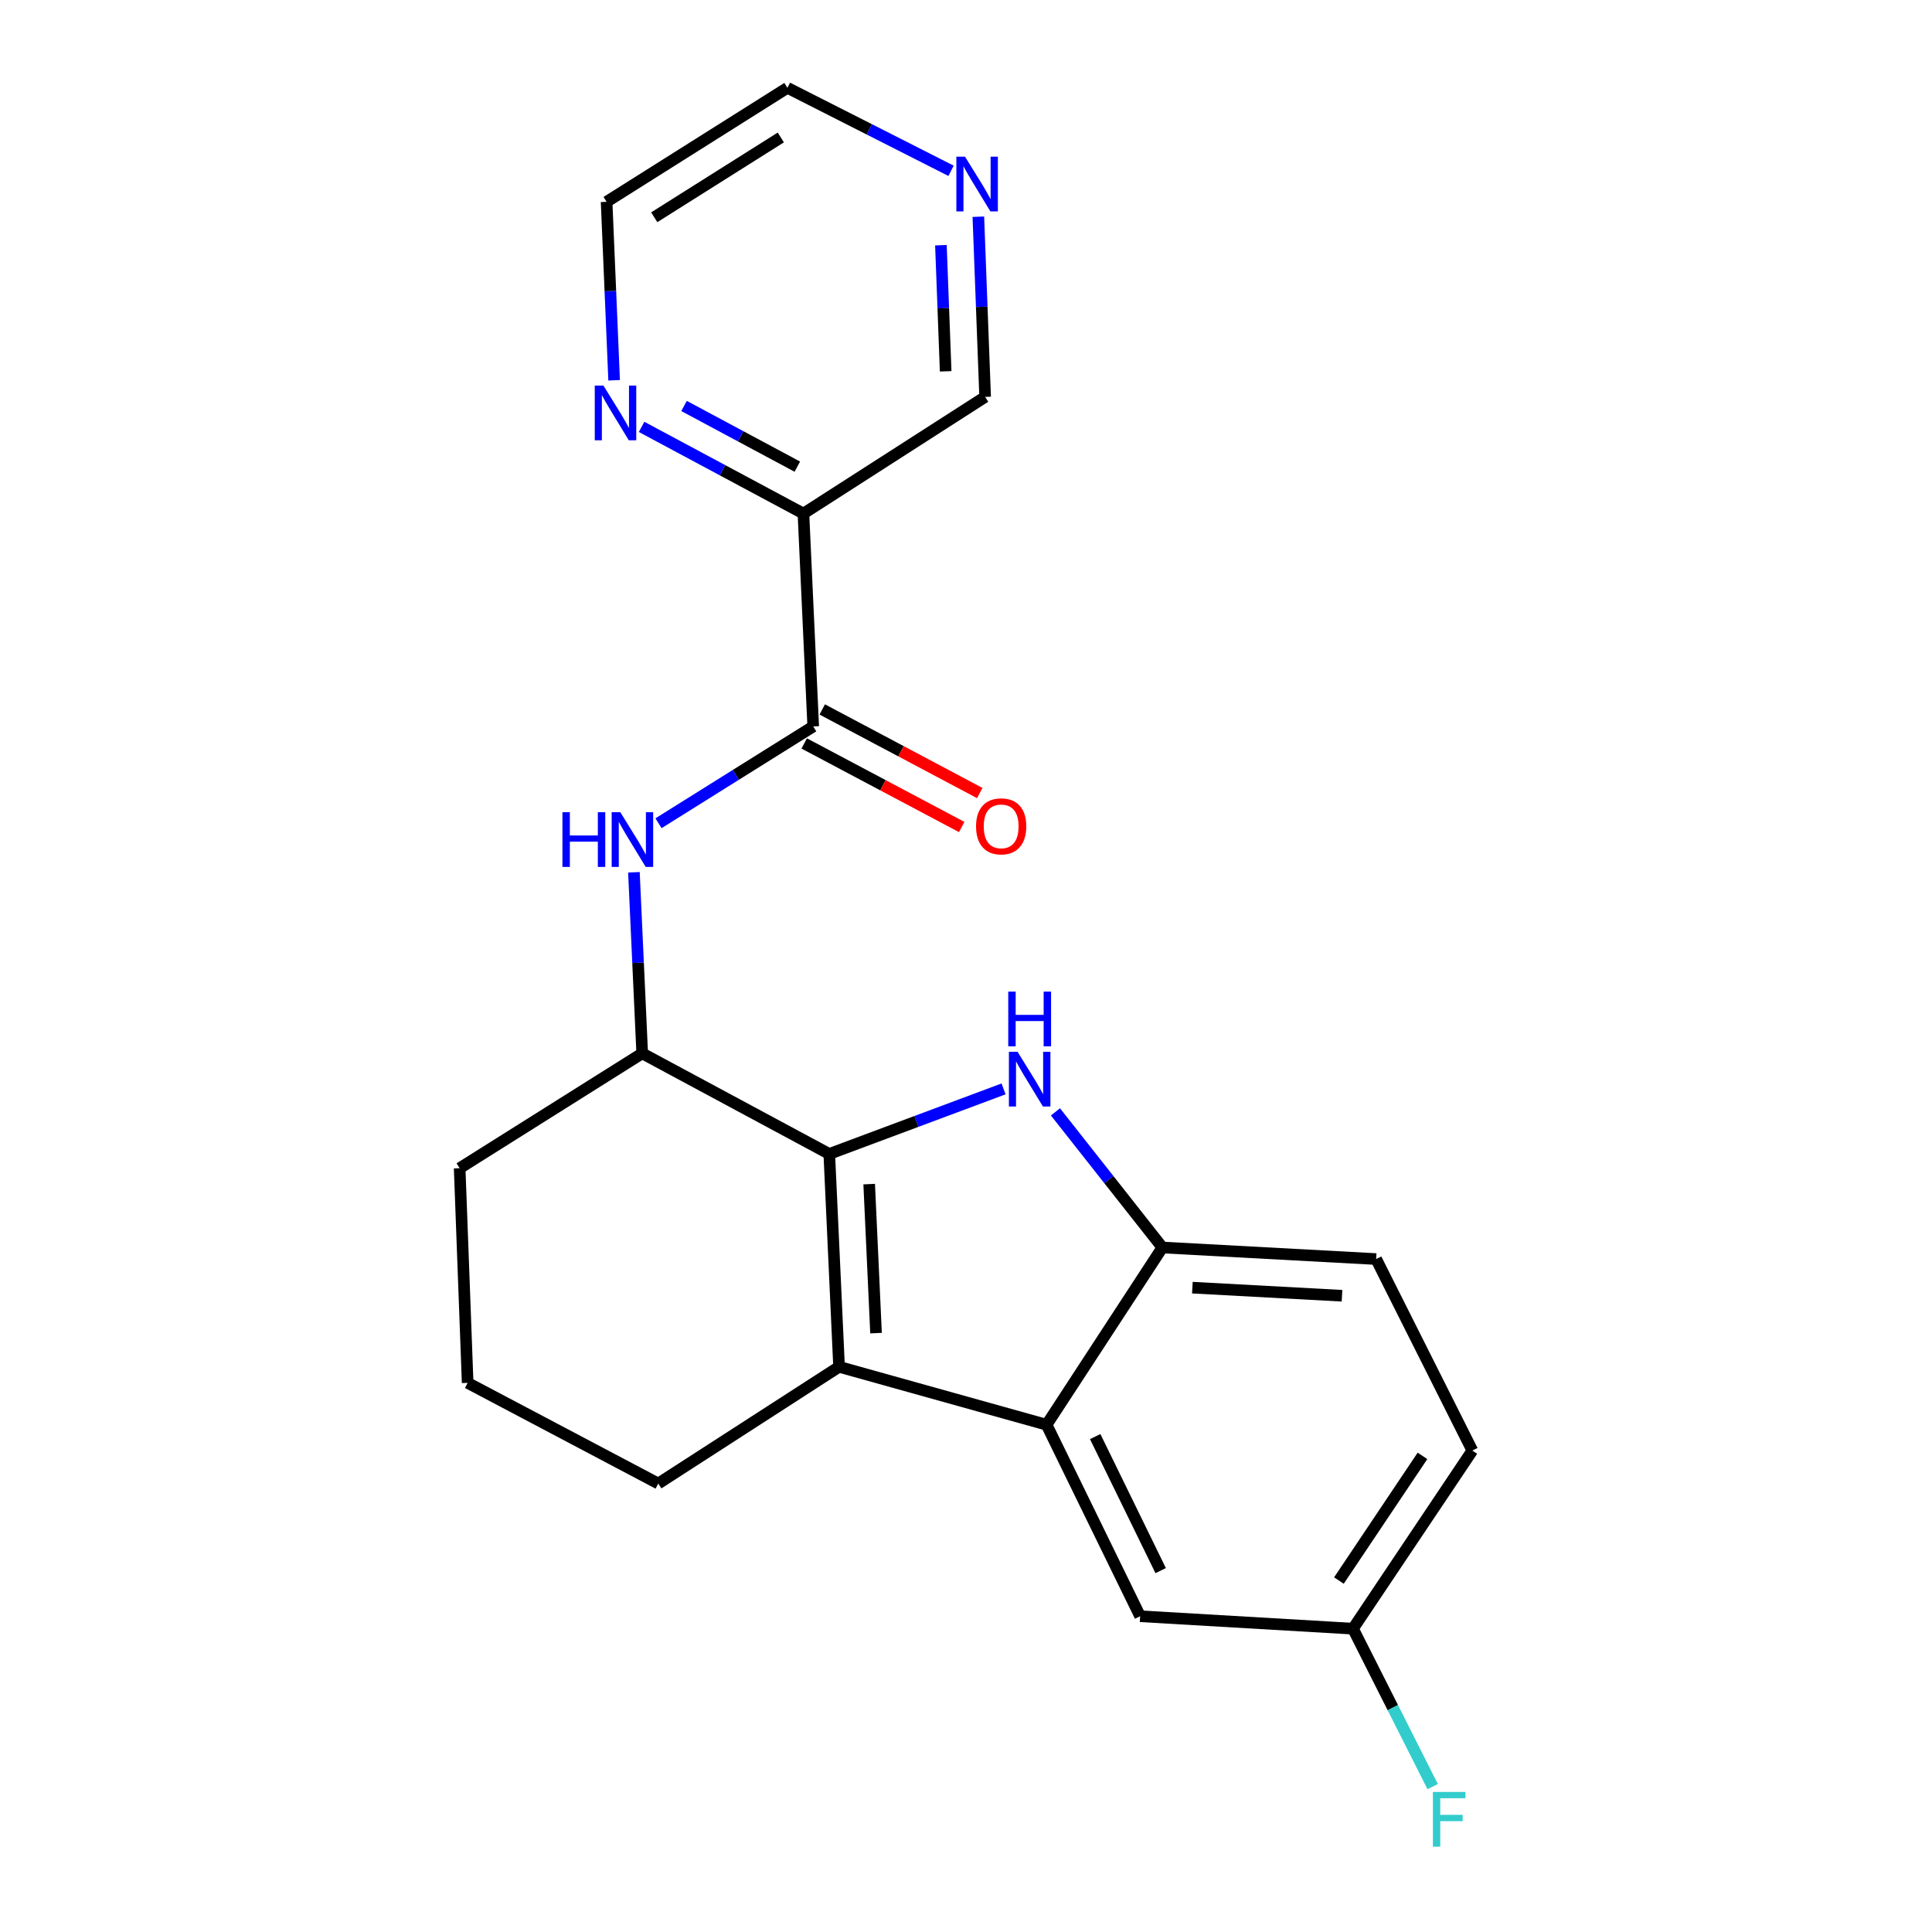 <?xml version='1.0' encoding='iso-8859-1'?>
<svg version='1.1' baseProfile='full'
              xmlns='http://www.w3.org/2000/svg'
                      xmlns:rdkit='http://www.rdkit.org/xml'
                      xmlns:xlink='http://www.w3.org/1999/xlink'
                  xml:space='preserve'
width='1000px' height='1000px' viewBox='0 0 1000 1000'>
<!-- END OF HEADER -->
<rect style='opacity:1.0;fill:#FFFFFF;stroke:none' width='1000' height='1000' x='0' y='0'> </rect>
<path class='bond-0' d='M 429.232,597.283 L 474.337,580.447' style='fill:none;fill-rule:evenodd;stroke:#000000;stroke-width:6px;stroke-linecap:butt;stroke-linejoin:miter;stroke-opacity:1' />
<path class='bond-0' d='M 474.337,580.447 L 519.442,563.611' style='fill:none;fill-rule:evenodd;stroke:#0000FF;stroke-width:6px;stroke-linecap:butt;stroke-linejoin:miter;stroke-opacity:1' />
<path class='bond-1' d='M 429.232,597.283 L 434.299,707.463' style='fill:none;fill-rule:evenodd;stroke:#000000;stroke-width:6px;stroke-linecap:butt;stroke-linejoin:miter;stroke-opacity:1' />
<path class='bond-1' d='M 449.887,612.895 L 453.434,690.021' style='fill:none;fill-rule:evenodd;stroke:#000000;stroke-width:6px;stroke-linecap:butt;stroke-linejoin:miter;stroke-opacity:1' />
<path class='bond-6' d='M 429.232,597.283 L 332.407,545.214' style='fill:none;fill-rule:evenodd;stroke:#000000;stroke-width:6px;stroke-linecap:butt;stroke-linejoin:miter;stroke-opacity:1' />
<path class='bond-3' d='M 546.301,575.503 L 573.975,610.602' style='fill:none;fill-rule:evenodd;stroke:#0000FF;stroke-width:6px;stroke-linecap:butt;stroke-linejoin:miter;stroke-opacity:1' />
<path class='bond-3' d='M 573.975,610.602 L 601.649,645.701' style='fill:none;fill-rule:evenodd;stroke:#000000;stroke-width:6px;stroke-linecap:butt;stroke-linejoin:miter;stroke-opacity:1' />
<path class='bond-2' d='M 434.299,707.463 L 541.713,737.448' style='fill:none;fill-rule:evenodd;stroke:#000000;stroke-width:6px;stroke-linecap:butt;stroke-linejoin:miter;stroke-opacity:1' />
<path class='bond-14' d='M 434.299,707.463 L 340.716,767.875' style='fill:none;fill-rule:evenodd;stroke:#000000;stroke-width:6px;stroke-linecap:butt;stroke-linejoin:miter;stroke-opacity:1' />
<path class='bond-9' d='M 541.713,737.448 L 590.131,836.563' style='fill:none;fill-rule:evenodd;stroke:#000000;stroke-width:6px;stroke-linecap:butt;stroke-linejoin:miter;stroke-opacity:1' />
<path class='bond-9' d='M 566.871,743.573 L 600.763,812.954' style='fill:none;fill-rule:evenodd;stroke:#000000;stroke-width:6px;stroke-linecap:butt;stroke-linejoin:miter;stroke-opacity:1' />
<path class='bond-22' d='M 541.713,737.448 L 601.649,645.701' style='fill:none;fill-rule:evenodd;stroke:#000000;stroke-width:6px;stroke-linecap:butt;stroke-linejoin:miter;stroke-opacity:1' />
<path class='bond-11' d='M 601.649,645.701 L 712.294,651.687' style='fill:none;fill-rule:evenodd;stroke:#000000;stroke-width:6px;stroke-linecap:butt;stroke-linejoin:miter;stroke-opacity:1' />
<path class='bond-11' d='M 617.17,666.486 L 694.621,670.676' style='fill:none;fill-rule:evenodd;stroke:#000000;stroke-width:6px;stroke-linecap:butt;stroke-linejoin:miter;stroke-opacity:1' />
<path class='bond-4' d='M 420.922,376.005 L 380.881,401.058' style='fill:none;fill-rule:evenodd;stroke:#000000;stroke-width:6px;stroke-linecap:butt;stroke-linejoin:miter;stroke-opacity:1' />
<path class='bond-4' d='M 380.881,401.058 L 340.839,426.112' style='fill:none;fill-rule:evenodd;stroke:#0000FF;stroke-width:6px;stroke-linecap:butt;stroke-linejoin:miter;stroke-opacity:1' />
<path class='bond-7' d='M 420.922,376.005 L 415.855,265.825' style='fill:none;fill-rule:evenodd;stroke:#000000;stroke-width:6px;stroke-linecap:butt;stroke-linejoin:miter;stroke-opacity:1' />
<path class='bond-10' d='M 416.254,384.801 L 457.017,406.434' style='fill:none;fill-rule:evenodd;stroke:#000000;stroke-width:6px;stroke-linecap:butt;stroke-linejoin:miter;stroke-opacity:1' />
<path class='bond-10' d='M 457.017,406.434 L 497.78,428.067' style='fill:none;fill-rule:evenodd;stroke:#FF0000;stroke-width:6px;stroke-linecap:butt;stroke-linejoin:miter;stroke-opacity:1' />
<path class='bond-10' d='M 425.59,367.209 L 466.353,388.842' style='fill:none;fill-rule:evenodd;stroke:#000000;stroke-width:6px;stroke-linecap:butt;stroke-linejoin:miter;stroke-opacity:1' />
<path class='bond-10' d='M 466.353,388.842 L 507.116,410.475' style='fill:none;fill-rule:evenodd;stroke:#FF0000;stroke-width:6px;stroke-linecap:butt;stroke-linejoin:miter;stroke-opacity:1' />
<path class='bond-5' d='M 328.114,451.487 L 330.261,498.351' style='fill:none;fill-rule:evenodd;stroke:#0000FF;stroke-width:6px;stroke-linecap:butt;stroke-linejoin:miter;stroke-opacity:1' />
<path class='bond-5' d='M 330.261,498.351 L 332.407,545.214' style='fill:none;fill-rule:evenodd;stroke:#000000;stroke-width:6px;stroke-linecap:butt;stroke-linejoin:miter;stroke-opacity:1' />
<path class='bond-18' d='M 332.407,545.214 L 237.916,604.663' style='fill:none;fill-rule:evenodd;stroke:#000000;stroke-width:6px;stroke-linecap:butt;stroke-linejoin:miter;stroke-opacity:1' />
<path class='bond-8' d='M 415.855,265.825 L 373.97,243.389' style='fill:none;fill-rule:evenodd;stroke:#000000;stroke-width:6px;stroke-linecap:butt;stroke-linejoin:miter;stroke-opacity:1' />
<path class='bond-8' d='M 373.97,243.389 L 332.086,220.953' style='fill:none;fill-rule:evenodd;stroke:#0000FF;stroke-width:6px;stroke-linecap:butt;stroke-linejoin:miter;stroke-opacity:1' />
<path class='bond-8' d='M 412.694,241.539 L 383.374,225.833' style='fill:none;fill-rule:evenodd;stroke:#000000;stroke-width:6px;stroke-linecap:butt;stroke-linejoin:miter;stroke-opacity:1' />
<path class='bond-8' d='M 383.374,225.833 L 354.055,210.128' style='fill:none;fill-rule:evenodd;stroke:#0000FF;stroke-width:6px;stroke-linecap:butt;stroke-linejoin:miter;stroke-opacity:1' />
<path class='bond-15' d='M 415.855,265.825 L 509.903,205.435' style='fill:none;fill-rule:evenodd;stroke:#000000;stroke-width:6px;stroke-linecap:butt;stroke-linejoin:miter;stroke-opacity:1' />
<path class='bond-20' d='M 317.874,196.829 L 315.924,150.645' style='fill:none;fill-rule:evenodd;stroke:#0000FF;stroke-width:6px;stroke-linecap:butt;stroke-linejoin:miter;stroke-opacity:1' />
<path class='bond-20' d='M 315.924,150.645 L 313.973,104.461' style='fill:none;fill-rule:evenodd;stroke:#000000;stroke-width:6px;stroke-linecap:butt;stroke-linejoin:miter;stroke-opacity:1' />
<path class='bond-13' d='M 590.131,836.563 L 700.3,843.002' style='fill:none;fill-rule:evenodd;stroke:#000000;stroke-width:6px;stroke-linecap:butt;stroke-linejoin:miter;stroke-opacity:1' />
<path class='bond-16' d='M 712.294,651.687 L 762.084,750.813' style='fill:none;fill-rule:evenodd;stroke:#000000;stroke-width:6px;stroke-linecap:butt;stroke-linejoin:miter;stroke-opacity:1' />
<path class='bond-12' d='M 506.391,112.172 L 508.147,158.804' style='fill:none;fill-rule:evenodd;stroke:#0000FF;stroke-width:6px;stroke-linecap:butt;stroke-linejoin:miter;stroke-opacity:1' />
<path class='bond-12' d='M 508.147,158.804 L 509.903,205.435' style='fill:none;fill-rule:evenodd;stroke:#000000;stroke-width:6px;stroke-linecap:butt;stroke-linejoin:miter;stroke-opacity:1' />
<path class='bond-12' d='M 487.015,126.911 L 488.245,159.553' style='fill:none;fill-rule:evenodd;stroke:#0000FF;stroke-width:6px;stroke-linecap:butt;stroke-linejoin:miter;stroke-opacity:1' />
<path class='bond-12' d='M 488.245,159.553 L 489.474,192.195' style='fill:none;fill-rule:evenodd;stroke:#000000;stroke-width:6px;stroke-linecap:butt;stroke-linejoin:miter;stroke-opacity:1' />
<path class='bond-21' d='M 492.261,88.412 L 449.914,66.933' style='fill:none;fill-rule:evenodd;stroke:#0000FF;stroke-width:6px;stroke-linecap:butt;stroke-linejoin:miter;stroke-opacity:1' />
<path class='bond-21' d='M 449.914,66.933 L 407.568,45.455' style='fill:none;fill-rule:evenodd;stroke:#000000;stroke-width:6px;stroke-linecap:butt;stroke-linejoin:miter;stroke-opacity:1' />
<path class='bond-17' d='M 700.3,843.002 L 720.925,883.877' style='fill:none;fill-rule:evenodd;stroke:#000000;stroke-width:6px;stroke-linecap:butt;stroke-linejoin:miter;stroke-opacity:1' />
<path class='bond-17' d='M 720.925,883.877 L 741.55,924.752' style='fill:none;fill-rule:evenodd;stroke:#33CCCC;stroke-width:6px;stroke-linecap:butt;stroke-linejoin:miter;stroke-opacity:1' />
<path class='bond-24' d='M 700.3,843.002 L 762.084,750.813' style='fill:none;fill-rule:evenodd;stroke:#000000;stroke-width:6px;stroke-linecap:butt;stroke-linejoin:miter;stroke-opacity:1' />
<path class='bond-24' d='M 693.023,818.086 L 736.272,753.554' style='fill:none;fill-rule:evenodd;stroke:#000000;stroke-width:6px;stroke-linecap:butt;stroke-linejoin:miter;stroke-opacity:1' />
<path class='bond-23' d='M 340.716,767.875 L 242.054,715.772' style='fill:none;fill-rule:evenodd;stroke:#000000;stroke-width:6px;stroke-linecap:butt;stroke-linejoin:miter;stroke-opacity:1' />
<path class='bond-19' d='M 237.916,604.663 L 242.054,715.772' style='fill:none;fill-rule:evenodd;stroke:#000000;stroke-width:6px;stroke-linecap:butt;stroke-linejoin:miter;stroke-opacity:1' />
<path class='bond-25' d='M 313.973,104.461 L 407.568,45.455' style='fill:none;fill-rule:evenodd;stroke:#000000;stroke-width:6px;stroke-linecap:butt;stroke-linejoin:miter;stroke-opacity:1' />
<path class='bond-25' d='M 338.634,112.458 L 404.15,71.153' style='fill:none;fill-rule:evenodd;stroke:#000000;stroke-width:6px;stroke-linecap:butt;stroke-linejoin:miter;stroke-opacity:1' />
<path  class='atom-1' d='M 526.69 544.409
L 535.97 559.409
Q 536.89 560.889, 538.37 563.569
Q 539.85 566.249, 539.93 566.409
L 539.93 544.409
L 543.69 544.409
L 543.69 572.729
L 539.81 572.729
L 529.85 556.329
Q 528.69 554.409, 527.45 552.209
Q 526.25 550.009, 525.89 549.329
L 525.89 572.729
L 522.21 572.729
L 522.21 544.409
L 526.69 544.409
' fill='#0000FF'/>
<path  class='atom-1' d='M 521.87 513.257
L 525.71 513.257
L 525.71 525.297
L 540.19 525.297
L 540.19 513.257
L 544.03 513.257
L 544.03 541.577
L 540.19 541.577
L 540.19 528.497
L 525.71 528.497
L 525.71 541.577
L 521.87 541.577
L 521.87 513.257
' fill='#0000FF'/>
<path  class='atom-6' d='M 291.119 420.398
L 294.959 420.398
L 294.959 432.438
L 309.439 432.438
L 309.439 420.398
L 313.279 420.398
L 313.279 448.718
L 309.439 448.718
L 309.439 435.638
L 294.959 435.638
L 294.959 448.718
L 291.119 448.718
L 291.119 420.398
' fill='#0000FF'/>
<path  class='atom-6' d='M 321.079 420.398
L 330.359 435.398
Q 331.279 436.878, 332.759 439.558
Q 334.239 442.238, 334.319 442.398
L 334.319 420.398
L 338.079 420.398
L 338.079 448.718
L 334.199 448.718
L 324.239 432.318
Q 323.079 430.398, 321.839 428.198
Q 320.639 425.998, 320.279 425.318
L 320.279 448.718
L 316.599 448.718
L 316.599 420.398
L 321.079 420.398
' fill='#0000FF'/>
<path  class='atom-9' d='M 312.327 199.563
L 321.607 214.563
Q 322.527 216.043, 324.007 218.723
Q 325.487 221.403, 325.567 221.563
L 325.567 199.563
L 329.327 199.563
L 329.327 227.883
L 325.447 227.883
L 315.487 211.483
Q 314.327 209.563, 313.087 207.363
Q 311.887 205.163, 311.527 204.483
L 311.527 227.883
L 307.847 227.883
L 307.847 199.563
L 312.327 199.563
' fill='#0000FF'/>
<path  class='atom-11' d='M 505.201 427.712
Q 505.201 420.912, 508.561 417.112
Q 511.921 413.312, 518.201 413.312
Q 524.481 413.312, 527.841 417.112
Q 531.201 420.912, 531.201 427.712
Q 531.201 434.592, 527.801 438.512
Q 524.401 442.392, 518.201 442.392
Q 511.961 442.392, 508.561 438.512
Q 505.201 434.632, 505.201 427.712
M 518.201 439.192
Q 522.521 439.192, 524.841 436.312
Q 527.201 433.392, 527.201 427.712
Q 527.201 422.152, 524.841 419.352
Q 522.521 416.512, 518.201 416.512
Q 513.881 416.512, 511.521 419.312
Q 509.201 422.112, 509.201 427.712
Q 509.201 433.432, 511.521 436.312
Q 513.881 439.192, 518.201 439.192
' fill='#FF0000'/>
<path  class='atom-13' d='M 499.494 81.096
L 508.774 96.096
Q 509.694 97.576, 511.174 100.256
Q 512.654 102.936, 512.734 103.096
L 512.734 81.096
L 516.494 81.096
L 516.494 109.416
L 512.614 109.416
L 502.654 93.016
Q 501.494 91.096, 500.254 88.896
Q 499.054 86.696, 498.694 86.016
L 498.694 109.416
L 495.014 109.416
L 495.014 81.096
L 499.494 81.096
' fill='#0000FF'/>
<path  class='atom-18' d='M 741.67 927.515
L 758.51 927.515
L 758.51 930.755
L 745.47 930.755
L 745.47 939.355
L 757.07 939.355
L 757.07 942.635
L 745.47 942.635
L 745.47 955.835
L 741.67 955.835
L 741.67 927.515
' fill='#33CCCC'/>
</svg>
